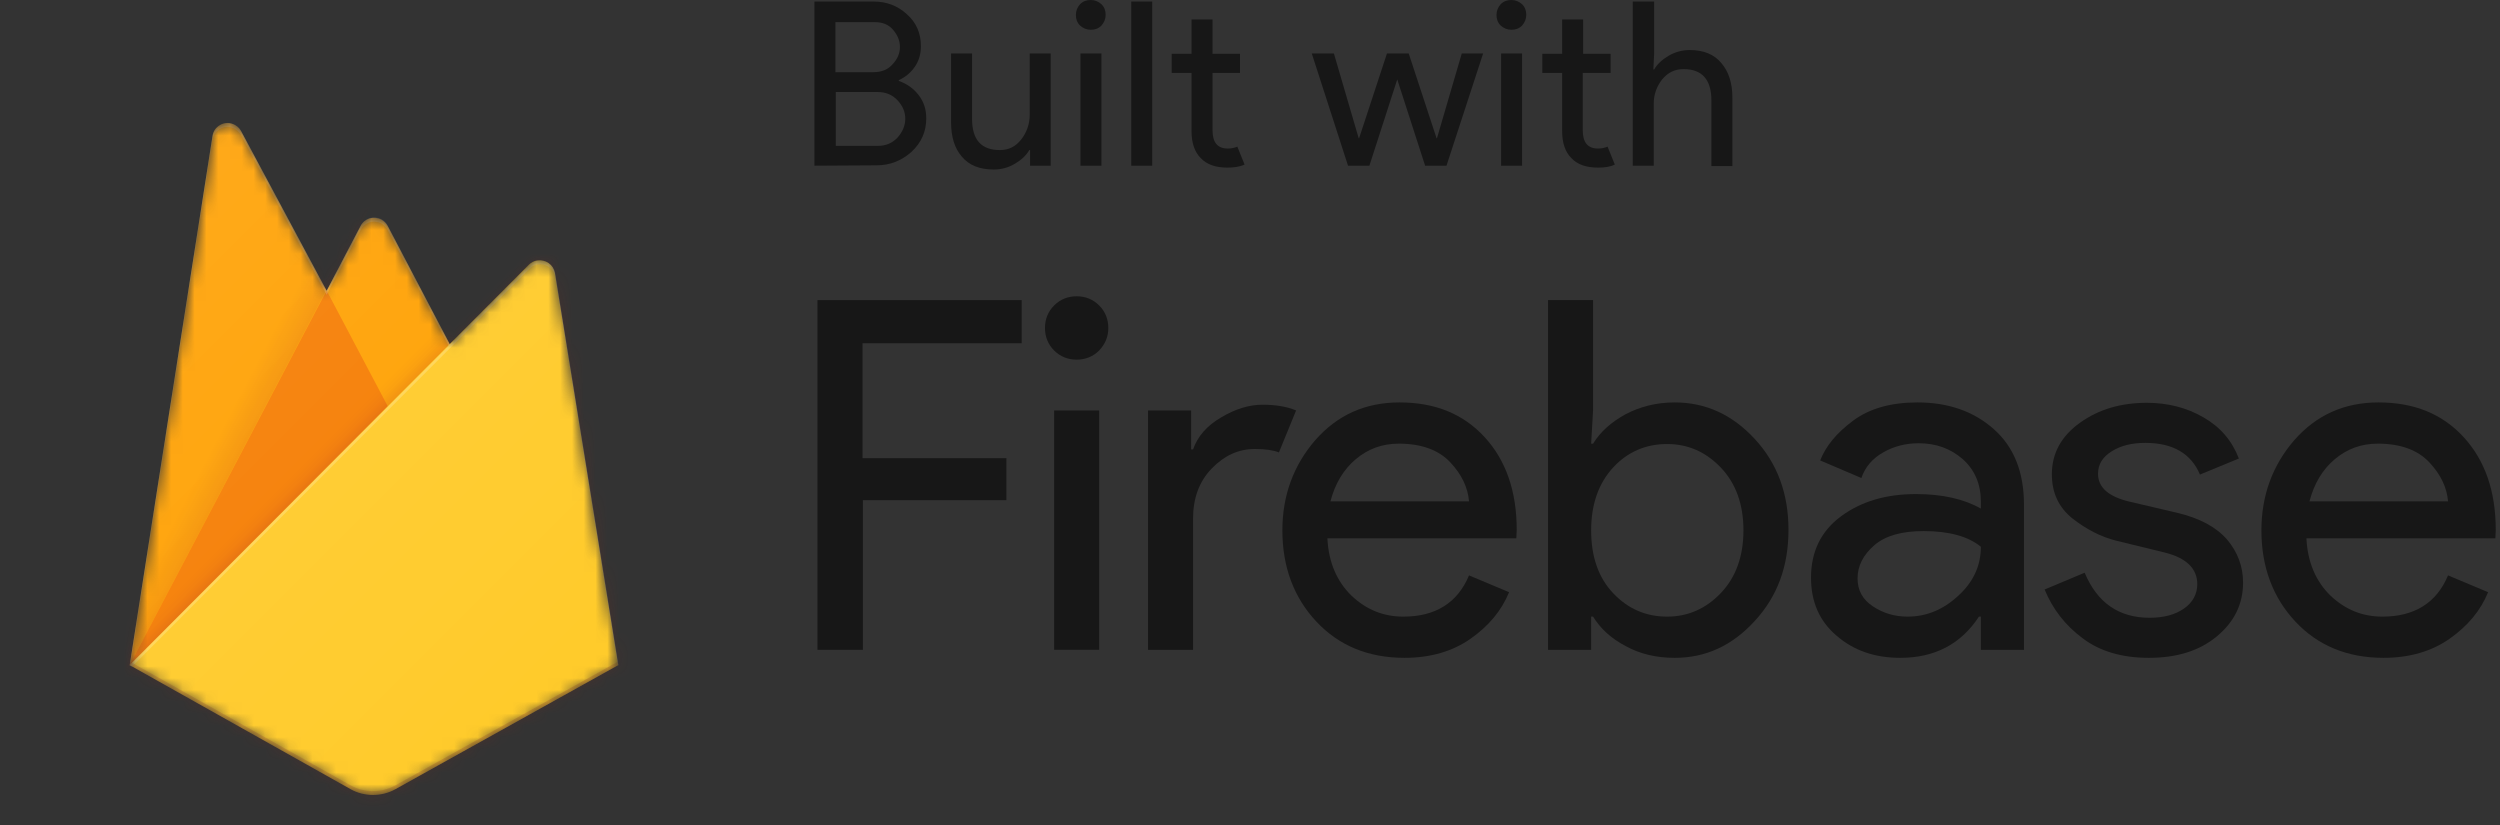 <svg width="212" height="70" viewBox="0 0 212 70" fill="none" xmlns="http://www.w3.org/2000/svg">
<rect x="0" y="0" width="212" height="70" fill="#333333" stroke="none"/>
<mask id="mask0_837_4014" style="mask-type:luminance" maskUnits="userSpaceOnUse" x="10" y="10" width="43" height="58">
<path d="M47.086 23.182C46.957 22.47 46.309 22.017 45.597 22.114C45.338 22.146 45.079 22.276 44.885 22.47L38.153 29.204L32.877 19.135C32.553 18.488 31.777 18.261 31.129 18.585C30.903 18.714 30.709 18.908 30.579 19.135L27.698 24.639L20.448 11.105C20.125 10.49 19.315 10.231 18.7 10.587C18.344 10.782 18.085 11.138 18.021 11.526L10.997 56.401L29.738 66.924C30.903 67.572 32.359 67.572 33.524 66.924L52.427 56.401L47.086 23.182Z" fill="white"/>
</mask>
<g mask="url(#mask0_837_4014)">
<path d="M10.997 56.401L18.021 11.526C18.118 10.814 18.797 10.328 19.51 10.457C19.898 10.522 20.254 10.781 20.448 11.137L27.698 24.671L30.579 19.167C30.903 18.519 31.68 18.293 32.327 18.617C32.553 18.746 32.748 18.94 32.877 19.167L52.427 56.401H10.997Z" fill="#FFA000"/>
<path opacity="0.12" d="M34.949 10.749L0.64 7.835V70L10.997 56.401L34.949 10.749Z" fill="url(#paint0_linear_837_4014)"/>
<path d="M35.24 38.917L27.698 24.639L10.997 56.401L35.24 38.917Z" fill="#F57C00"/>
<path opacity="0.2" d="M0.64 7.835H62.784V70H0.64V7.835Z" fill="url(#paint1_linear_837_4014)"/>
<path d="M52.427 56.401L47.054 23.15C46.924 22.438 46.277 21.984 45.565 22.081C45.306 22.114 45.047 22.243 44.853 22.438L10.997 56.401L29.738 66.924C30.903 67.572 32.359 67.572 33.524 66.924L52.427 56.401Z" fill="#FFCA28"/>
<path d="M47.086 23.182C46.957 22.47 46.309 22.017 45.597 22.114C45.339 22.146 45.08 22.276 44.885 22.47L38.153 29.204L32.877 19.135C32.554 18.488 31.777 18.261 31.129 18.585C30.903 18.714 30.709 18.908 30.579 19.135L27.698 24.639L20.448 11.105C20.125 10.49 19.316 10.231 18.701 10.587C18.345 10.782 18.086 11.138 18.021 11.526L10.997 56.401H10.965L10.997 56.434L11.191 56.531L38.153 29.528L44.885 22.794C45.403 22.276 46.212 22.276 46.73 22.794C46.925 22.988 47.054 23.215 47.086 23.506L52.395 56.434L52.459 56.401L47.086 23.182ZM11.062 56.337L18.021 11.85C18.118 11.138 18.798 10.652 19.51 10.782C19.898 10.846 20.254 11.105 20.448 11.462L27.698 24.995L30.579 19.491C30.903 18.844 31.68 18.617 32.327 18.941C32.554 19.07 32.748 19.265 32.877 19.491L38.056 29.334L11.062 56.337Z" fill="white" fill-opacity="0.2"/>
<path opacity="0.2" d="M33.524 66.6C32.359 67.247 30.903 67.247 29.738 66.6L11.029 56.109L10.997 56.401L29.738 66.923C30.903 67.571 32.359 67.571 33.524 66.923L52.427 56.401L52.394 56.109L33.524 66.6Z" fill="#A52714"/>
<path d="M47.086 23.182C46.957 22.47 46.309 22.017 45.597 22.114C45.338 22.146 45.079 22.276 44.885 22.47L38.153 29.204L32.877 19.135C32.553 18.488 31.777 18.261 31.129 18.585C30.903 18.714 30.709 18.908 30.579 19.135L27.698 24.639L20.448 11.105C20.125 10.49 19.315 10.231 18.7 10.587C18.344 10.782 18.085 11.138 18.021 11.526L10.997 56.401L29.738 66.924C30.903 67.572 32.359 67.572 33.524 66.924L52.427 56.401L47.086 23.182Z" fill="url(#paint2_linear_837_4014)"/>
</g>
<g opacity="0.54">
<path d="M73.142 55.106H69.322V25.448H86.639V29.107H73.142V38.852H85.344V42.414H73.174V55.106H73.142Z" fill="black"/>
<path d="M93.209 29.722C92.692 30.24 92.044 30.499 91.3 30.499C90.555 30.499 89.908 30.24 89.39 29.722C88.872 29.204 88.613 28.556 88.613 27.811C88.613 27.067 88.872 26.419 89.39 25.901C89.908 25.383 90.555 25.124 91.3 25.124C92.044 25.124 92.692 25.383 93.209 25.901C93.727 26.419 93.986 27.067 93.986 27.811C93.986 28.556 93.727 29.171 93.209 29.722ZM93.209 55.105H89.39V34.805H93.209V55.105Z" fill="black"/>
<path d="M101.171 55.106H97.352V34.805H101.009V38.108H101.171C101.559 37.007 102.336 36.1 103.566 35.388C104.764 34.675 105.929 34.319 107.062 34.319C108.194 34.319 109.133 34.481 109.91 34.805L108.453 38.367C107.968 38.172 107.288 38.075 106.414 38.075C105.023 38.075 103.825 38.626 102.757 39.726C101.689 40.827 101.171 42.252 101.171 44V55.106Z" fill="black"/>
<path d="M119.103 55.785C116.028 55.785 113.535 54.749 111.626 52.71C109.716 50.67 108.745 48.08 108.745 44.971C108.745 42.025 109.684 39.467 111.529 37.33C113.406 35.194 115.769 34.125 118.682 34.125C121.692 34.125 124.087 35.096 125.9 37.071C127.712 39.046 128.618 41.669 128.618 44.939L128.586 45.651H112.564C112.662 47.691 113.374 49.31 114.604 50.508C115.866 51.706 117.322 52.289 119.005 52.289C121.724 52.289 123.602 51.123 124.573 48.792L127.971 50.217C127.324 51.803 126.223 53.098 124.702 54.167C123.181 55.235 121.303 55.785 119.103 55.785ZM124.573 42.511C124.475 41.345 123.958 40.244 122.987 39.208C122.016 38.172 120.559 37.622 118.617 37.622C117.193 37.622 115.995 38.075 114.96 38.949C113.924 39.823 113.212 41.021 112.823 42.511H124.573Z" fill="black"/>
<path d="M142.018 55.786C140.465 55.786 139.073 55.462 137.843 54.782C136.613 54.135 135.707 53.293 135.092 52.289H134.93V55.106H131.272V25.448H135.092V34.805L134.93 37.622H135.092C135.707 36.618 136.613 35.809 137.843 35.129C139.073 34.481 140.465 34.125 142.018 34.125C144.64 34.125 146.906 35.161 148.815 37.234C150.725 39.306 151.664 41.864 151.664 44.94C151.664 48.015 150.725 50.573 148.815 52.645C146.906 54.75 144.64 55.786 142.018 55.786ZM141.371 52.289C143.151 52.289 144.672 51.609 145.935 50.282C147.197 48.954 147.844 47.173 147.844 44.972C147.844 42.77 147.197 40.989 145.935 39.662C144.672 38.334 143.151 37.654 141.371 37.654C139.591 37.654 138.037 38.302 136.807 39.63C135.577 40.957 134.93 42.738 134.93 44.972C134.93 47.206 135.545 48.987 136.807 50.314C138.07 51.642 139.591 52.289 141.371 52.289Z" fill="black"/>
<path d="M161.147 55.785C158.979 55.785 157.198 55.17 155.742 53.908C154.285 52.677 153.573 51.026 153.573 48.986C153.573 46.785 154.415 45.036 156.13 43.773C157.846 42.511 159.95 41.896 162.474 41.896C164.707 41.896 166.552 42.316 167.977 43.126V42.543C167.977 41.054 167.459 39.856 166.455 38.949C165.42 38.043 164.19 37.589 162.701 37.589C161.6 37.589 160.597 37.848 159.691 38.366C158.784 38.885 158.169 39.597 157.846 40.536L154.35 39.046C154.836 37.816 155.742 36.715 157.134 35.679C158.525 34.643 160.338 34.125 162.604 34.125C165.193 34.125 167.362 34.87 169.077 36.391C170.792 37.913 171.634 40.05 171.634 42.802V55.106H167.977V52.289H167.815C166.293 54.62 164.06 55.785 161.147 55.785ZM161.762 52.289C163.348 52.289 164.772 51.706 166.035 50.54C167.329 49.375 167.977 47.983 167.977 46.364C166.908 45.489 165.29 45.036 163.121 45.036C161.277 45.036 159.885 45.425 158.946 46.234C158.008 47.044 157.522 47.983 157.522 49.051C157.522 50.055 157.943 50.832 158.817 51.414C159.691 51.997 160.662 52.289 161.762 52.289Z" fill="black"/>
<path d="M182.218 55.785C179.952 55.785 178.075 55.235 176.619 54.134C175.13 53.033 174.062 51.641 173.382 49.99L176.78 48.565C177.848 51.123 179.693 52.386 182.283 52.386C183.48 52.386 184.451 52.127 185.196 51.609C185.94 51.091 186.329 50.378 186.329 49.536C186.329 48.209 185.39 47.303 183.545 46.849L179.434 45.846C178.14 45.522 176.91 44.874 175.745 43.968C174.579 43.029 173.997 41.798 173.997 40.212C173.997 38.431 174.806 36.974 176.392 35.841C177.978 34.708 179.855 34.157 182.056 34.157C183.836 34.157 185.455 34.578 186.846 35.388C188.271 36.197 189.274 37.363 189.857 38.884L186.555 40.244C185.811 38.463 184.257 37.557 181.927 37.557C180.794 37.557 179.855 37.783 179.078 38.269C178.302 38.755 177.913 39.37 177.913 40.179C177.913 41.345 178.819 42.122 180.6 42.543L184.613 43.482C186.523 43.935 187.915 44.68 188.853 45.748C189.759 46.817 190.213 48.047 190.213 49.407C190.213 51.22 189.468 52.742 187.979 53.972C186.49 55.203 184.581 55.785 182.218 55.785Z" fill="black"/>
<path d="M202.124 55.785C199.049 55.785 196.557 54.749 194.647 52.71C192.738 50.67 191.767 48.08 191.767 44.971C191.767 42.025 192.705 39.467 194.55 37.33C196.427 35.194 198.79 34.125 201.703 34.125C204.713 34.125 207.109 35.096 208.921 37.071C210.734 39.046 211.64 41.669 211.64 44.939L211.608 45.651H195.586C195.683 47.691 196.395 49.31 197.625 50.508C198.887 51.706 200.344 52.289 202.027 52.289C204.746 52.289 206.623 51.123 207.594 48.792L210.993 50.217C210.345 51.803 209.245 53.098 207.723 54.167C206.202 55.235 204.325 55.785 202.124 55.785ZM207.594 42.511C207.497 41.345 206.979 40.244 206.008 39.208C205.037 38.172 203.581 37.622 201.639 37.622C200.214 37.622 199.017 38.075 197.981 38.949C196.945 39.823 196.233 41.021 195.845 42.511H207.594Z" fill="black"/>
</g>
<g opacity="0.54">
<path d="M69.064 14.052V0.13H74.08C75.181 0.13 76.12 0.486 76.896 1.198C77.705 1.911 78.094 2.817 78.094 3.918C78.094 4.566 77.932 5.148 77.576 5.666C77.22 6.184 76.767 6.541 76.217 6.8V6.864C76.896 7.091 77.479 7.512 77.9 8.062C78.353 8.645 78.547 9.293 78.547 10.037C78.547 11.171 78.126 12.11 77.285 12.887C76.443 13.631 75.472 14.02 74.339 14.02L69.064 14.052ZM70.844 6.12H74.08C74.76 6.12 75.31 5.893 75.699 5.44C76.12 4.987 76.314 4.501 76.314 3.983C76.314 3.465 76.12 2.979 75.731 2.526C75.343 2.073 74.825 1.878 74.177 1.878H70.844V6.12ZM70.844 12.369H74.436C75.116 12.369 75.666 12.142 76.12 11.656C76.54 11.171 76.767 10.652 76.767 10.07C76.767 9.487 76.54 8.969 76.12 8.516C75.666 8.03 75.116 7.803 74.404 7.803H70.876V12.369H70.844Z" fill="black"/>
<path d="M89.066 14.052H87.35V12.725H87.286C87.027 13.178 86.606 13.566 86.056 13.89C85.505 14.214 84.923 14.376 84.275 14.376C83.078 14.376 82.172 14.02 81.557 13.275C80.942 12.563 80.65 11.591 80.65 10.361V4.533H82.431V10.07C82.431 11.851 83.207 12.725 84.793 12.725C85.538 12.725 86.12 12.433 86.606 11.818C87.059 11.235 87.318 10.523 87.318 9.746V4.533H89.098V14.052H89.066Z" fill="black"/>
<path d="M93.403 2.169C93.144 2.428 92.853 2.525 92.497 2.525C92.141 2.525 91.849 2.396 91.59 2.169C91.332 1.91 91.234 1.619 91.234 1.263C91.234 0.907 91.364 0.615 91.59 0.356C91.849 0.097 92.141 0 92.497 0C92.853 0 93.144 0.13 93.403 0.356C93.662 0.615 93.759 0.907 93.759 1.263C93.759 1.619 93.629 1.91 93.403 2.169ZM93.403 14.052H91.623V4.533H93.403V14.052Z" fill="black"/>
<path d="M97.708 14.052H95.928V0.13H97.708V14.052Z" fill="black"/>
<path d="M104.085 14.214C103.082 14.214 102.337 13.955 101.819 13.404C101.301 12.886 101.042 12.109 101.042 11.138V6.184H99.359V4.565H101.042V1.651H102.823V4.565H105.153V6.184H102.823V11.041C102.823 12.077 103.243 12.595 104.117 12.595C104.441 12.595 104.7 12.53 104.926 12.433L105.541 13.955C105.121 14.149 104.635 14.214 104.085 14.214Z" fill="black"/>
<path d="M122.663 14.052H120.85L118.487 6.735L116.125 14.052H114.312L111.237 4.533H113.115L115.218 11.721H115.251L117.614 4.533H119.459L121.821 11.721H121.854L123.958 4.533H125.77L122.663 14.052Z" fill="black"/>
<path d="M129.072 2.169C128.813 2.428 128.522 2.525 128.166 2.525C127.81 2.525 127.518 2.396 127.259 2.169C127 1.91 126.903 1.619 126.903 1.263C126.903 0.907 127.033 0.615 127.259 0.356C127.518 0.097 127.81 0 128.166 0C128.522 0 128.813 0.13 129.072 0.356C129.331 0.615 129.428 0.907 129.428 1.263C129.428 1.619 129.298 1.91 129.072 2.169ZM129.072 14.052H127.292V4.533H129.072V14.052Z" fill="black"/>
<path d="M135.513 14.214C134.509 14.214 133.765 13.955 133.247 13.404C132.729 12.886 132.47 12.109 132.47 11.138V6.184H130.787V4.565H132.47V1.651H134.25V4.565H136.581V6.184H134.218V11.041C134.218 12.077 134.639 12.595 135.513 12.595C135.836 12.595 136.095 12.53 136.322 12.433L136.937 13.955C136.548 14.149 136.095 14.214 135.513 14.214Z" fill="black"/>
<path d="M140.271 0.162V4.566L140.206 5.893H140.271C140.529 5.44 140.95 5.051 141.5 4.727C142.051 4.404 142.666 4.242 143.281 4.242C144.446 4.242 145.352 4.598 145.967 5.343C146.582 6.055 146.906 7.026 146.906 8.257V14.085H145.126V8.516C145.126 6.767 144.349 5.861 142.763 5.861C142.018 5.861 141.436 6.152 140.95 6.735C140.497 7.318 140.238 7.998 140.238 8.775V14.052H138.458V0.13H140.271V0.162Z" fill="black"/>
</g>
<defs>
<linearGradient id="paint0_linear_837_4014" x1="19.069" y1="41.041" x2="16.48" y2="39.688" gradientUnits="userSpaceOnUse">
<stop stop-color="#A52714"/>
<stop offset="0.4" stop-color="#A52714" stop-opacity="0.5"/>
<stop offset="0.8" stop-color="#A52714" stop-opacity="0"/>
</linearGradient>
<linearGradient id="paint1_linear_837_4014" x1="30.07" y1="37.275" x2="28.911" y2="36.117" gradientUnits="userSpaceOnUse">
<stop stop-color="#A52714" stop-opacity="0.8"/>
<stop offset="0.5" stop-color="#A52714" stop-opacity="0.21"/>
<stop offset="1" stop-color="#A52714" stop-opacity="0"/>
</linearGradient>
<linearGradient id="paint2_linear_837_4014" x1="9.88" y1="20.455" x2="53.164" y2="63.726" gradientUnits="userSpaceOnUse">
<stop stop-color="white" stop-opacity="0.1"/>
<stop offset="1" stop-color="white" stop-opacity="0"/>
</linearGradient>
</defs>
</svg>
